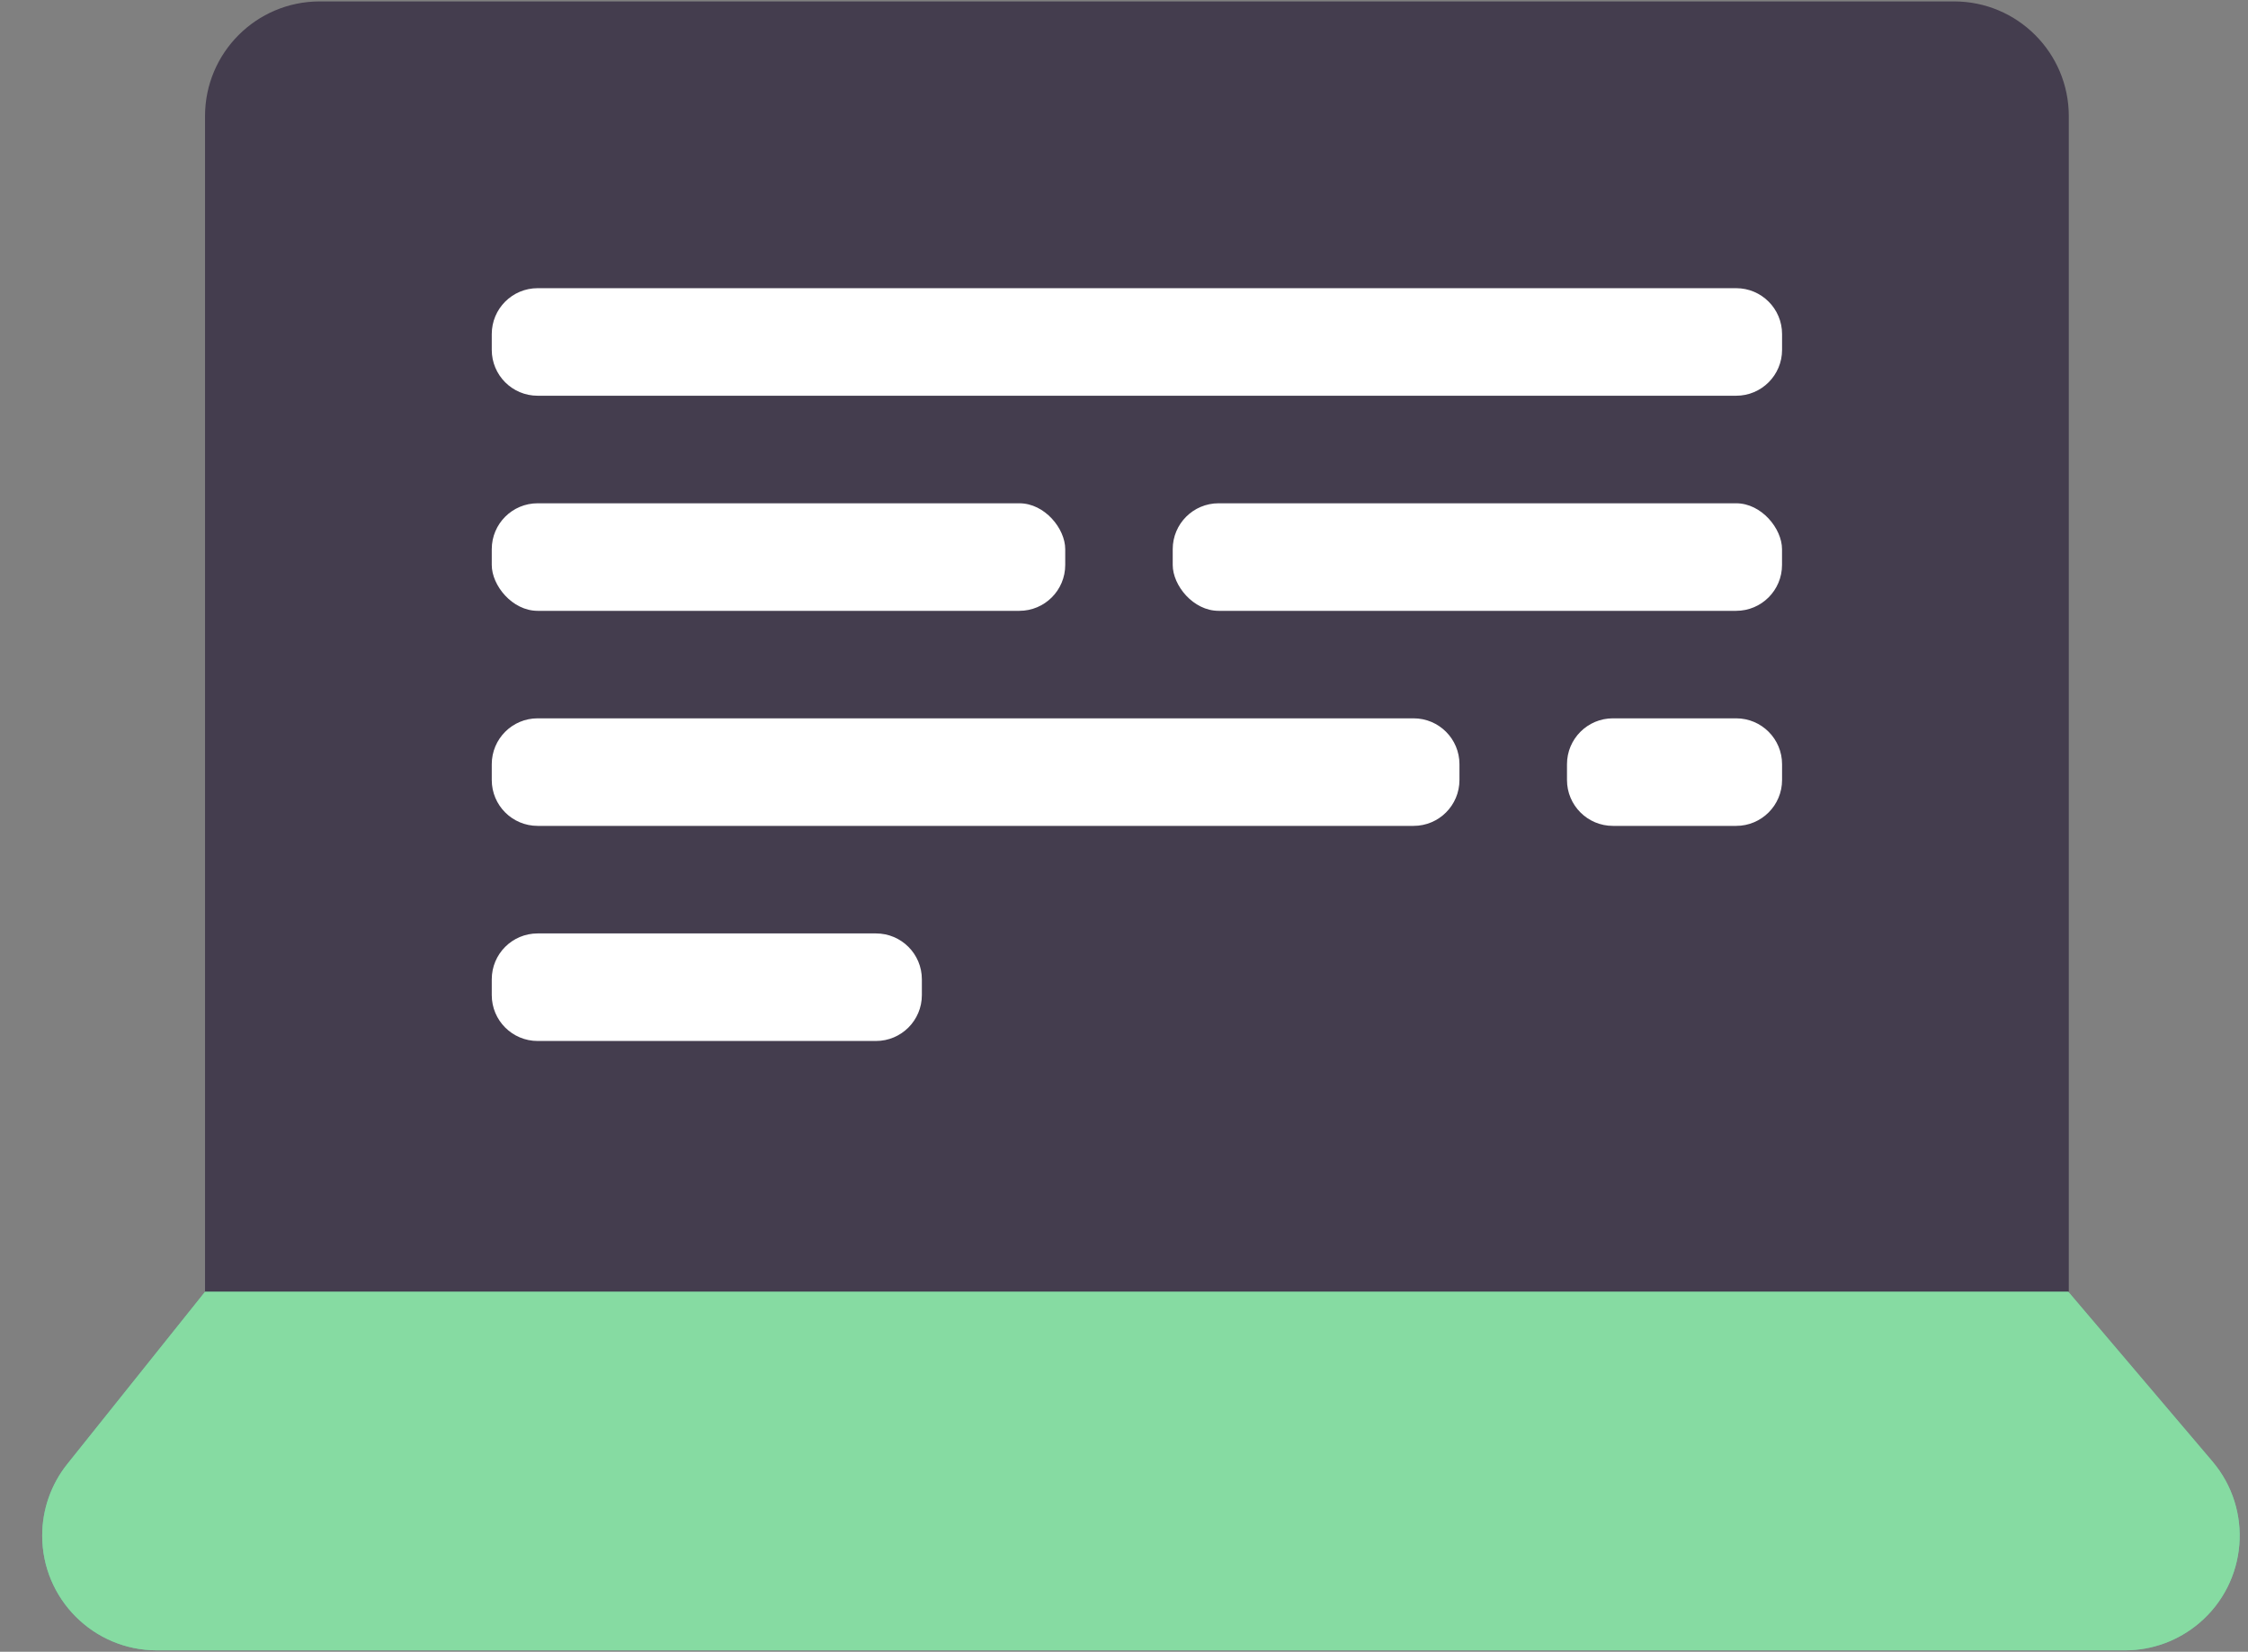 <?xml version="1.0" encoding="UTF-8"?>
<svg width="49px" height="36px" viewBox="0 0 49 36" version="1.1" xmlns="http://www.w3.org/2000/svg" xmlns:xlink="http://www.w3.org/1999/xlink">
    <rect x="0" y="0" width="49" height="36" fill="#808080" stroke="none"/>
    <!-- Generator: Sketch 61 (89581) - https://sketch.com -->
    <title>icon</title>
    <desc>Created with Sketch.</desc>
    <defs>
        <path d="M5.468,35.156 L46.085,35.156 L49.223,38.85 C50.118,39.902 49.99,41.48 48.937,42.374 C48.485,42.758 47.912,42.969 47.318,42.969 L4.42,42.969 C3.039,42.969 1.92,41.849 1.92,40.469 C1.92,39.901 2.113,39.35 2.468,38.907 L5.468,35.156 Z" id="path-1"></path>
    </defs>
    <g id="页面1" stroke="none" stroke-width="1" fill="none" fill-rule="evenodd">
        <g id="Parner" transform="translate(-381, -1357)">
            <g id="编组-4" transform="translate(340, 1310)">
                <g id="icon" transform="translate(40, 40)">
                    <rect id="bound" x="0" y="0" width="50" height="50"></rect>
                    <path d="M7.969,7.031 L43.594,7.031 C44.974,7.031 46.094,8.151 46.094,9.531 L46.094,35.156 L5.469,35.156 L5.469,9.531 C5.469,8.151 6.588,7.031 7.969,7.031 Z" id="Rectangle-2" fill="#443D4E"></path>
                    <g id="Rectangle-13">
                        <use fill="#6DC99F" xlink:href="#path-1"></use>
                        <use fill="#86DBA2" xlink:href="#path-1"></use>
                    </g>
                    <path d="M12.719,13.281 L38.844,13.281 C39.396,13.281 39.844,13.729 39.844,14.281 L39.844,14.625 C39.844,15.177 39.396,15.625 38.844,15.625 L12.719,15.625 C12.166,15.625 11.719,15.177 11.719,14.625 L11.719,14.281 C11.719,13.729 12.166,13.281 12.719,13.281 Z" id="Rectangle-10" fill="#FFFFFF"></path>
                    <rect id="Rectangle-10" fill="#FFFFFF" x="11.719" y="17.969" width="12.5" height="2.344" rx="1"></rect>
                    <rect id="Rectangle-10" fill="#FFFFFF" x="26.562" y="17.969" width="13.281" height="2.344" rx="1"></rect>
                    <path d="M12.719,22.656 L31.812,22.656 C32.365,22.656 32.812,23.104 32.812,23.656 L32.812,24 C32.812,24.552 32.365,25 31.812,25 L12.719,25 C12.166,25 11.719,24.552 11.719,24 L11.719,23.656 C11.719,23.104 12.166,22.656 12.719,22.656 Z" id="Rectangle-10" fill="#FFFFFF"></path>
                    <path d="M12.719,27.344 L20.094,27.344 C20.646,27.344 21.094,27.791 21.094,28.344 L21.094,28.688 C21.094,29.24 20.646,29.688 20.094,29.688 L12.719,29.688 C12.166,29.688 11.719,29.24 11.719,28.688 L11.719,28.344 C11.719,27.791 12.166,27.344 12.719,27.344 Z" id="Rectangle-10" fill="#FFFFFF"></path>
                    <path d="M36.156,22.656 L38.844,22.656 C39.396,22.656 39.844,23.104 39.844,23.656 L39.844,24 C39.844,24.552 39.396,25 38.844,25 L36.156,25 C35.604,25 35.156,24.552 35.156,24 L35.156,23.656 C35.156,23.104 35.604,22.656 36.156,22.656 Z" id="Rectangle-10" fill="#FFFFFF"></path>
                </g>
            </g>
        </g>
    </g>
</svg>
